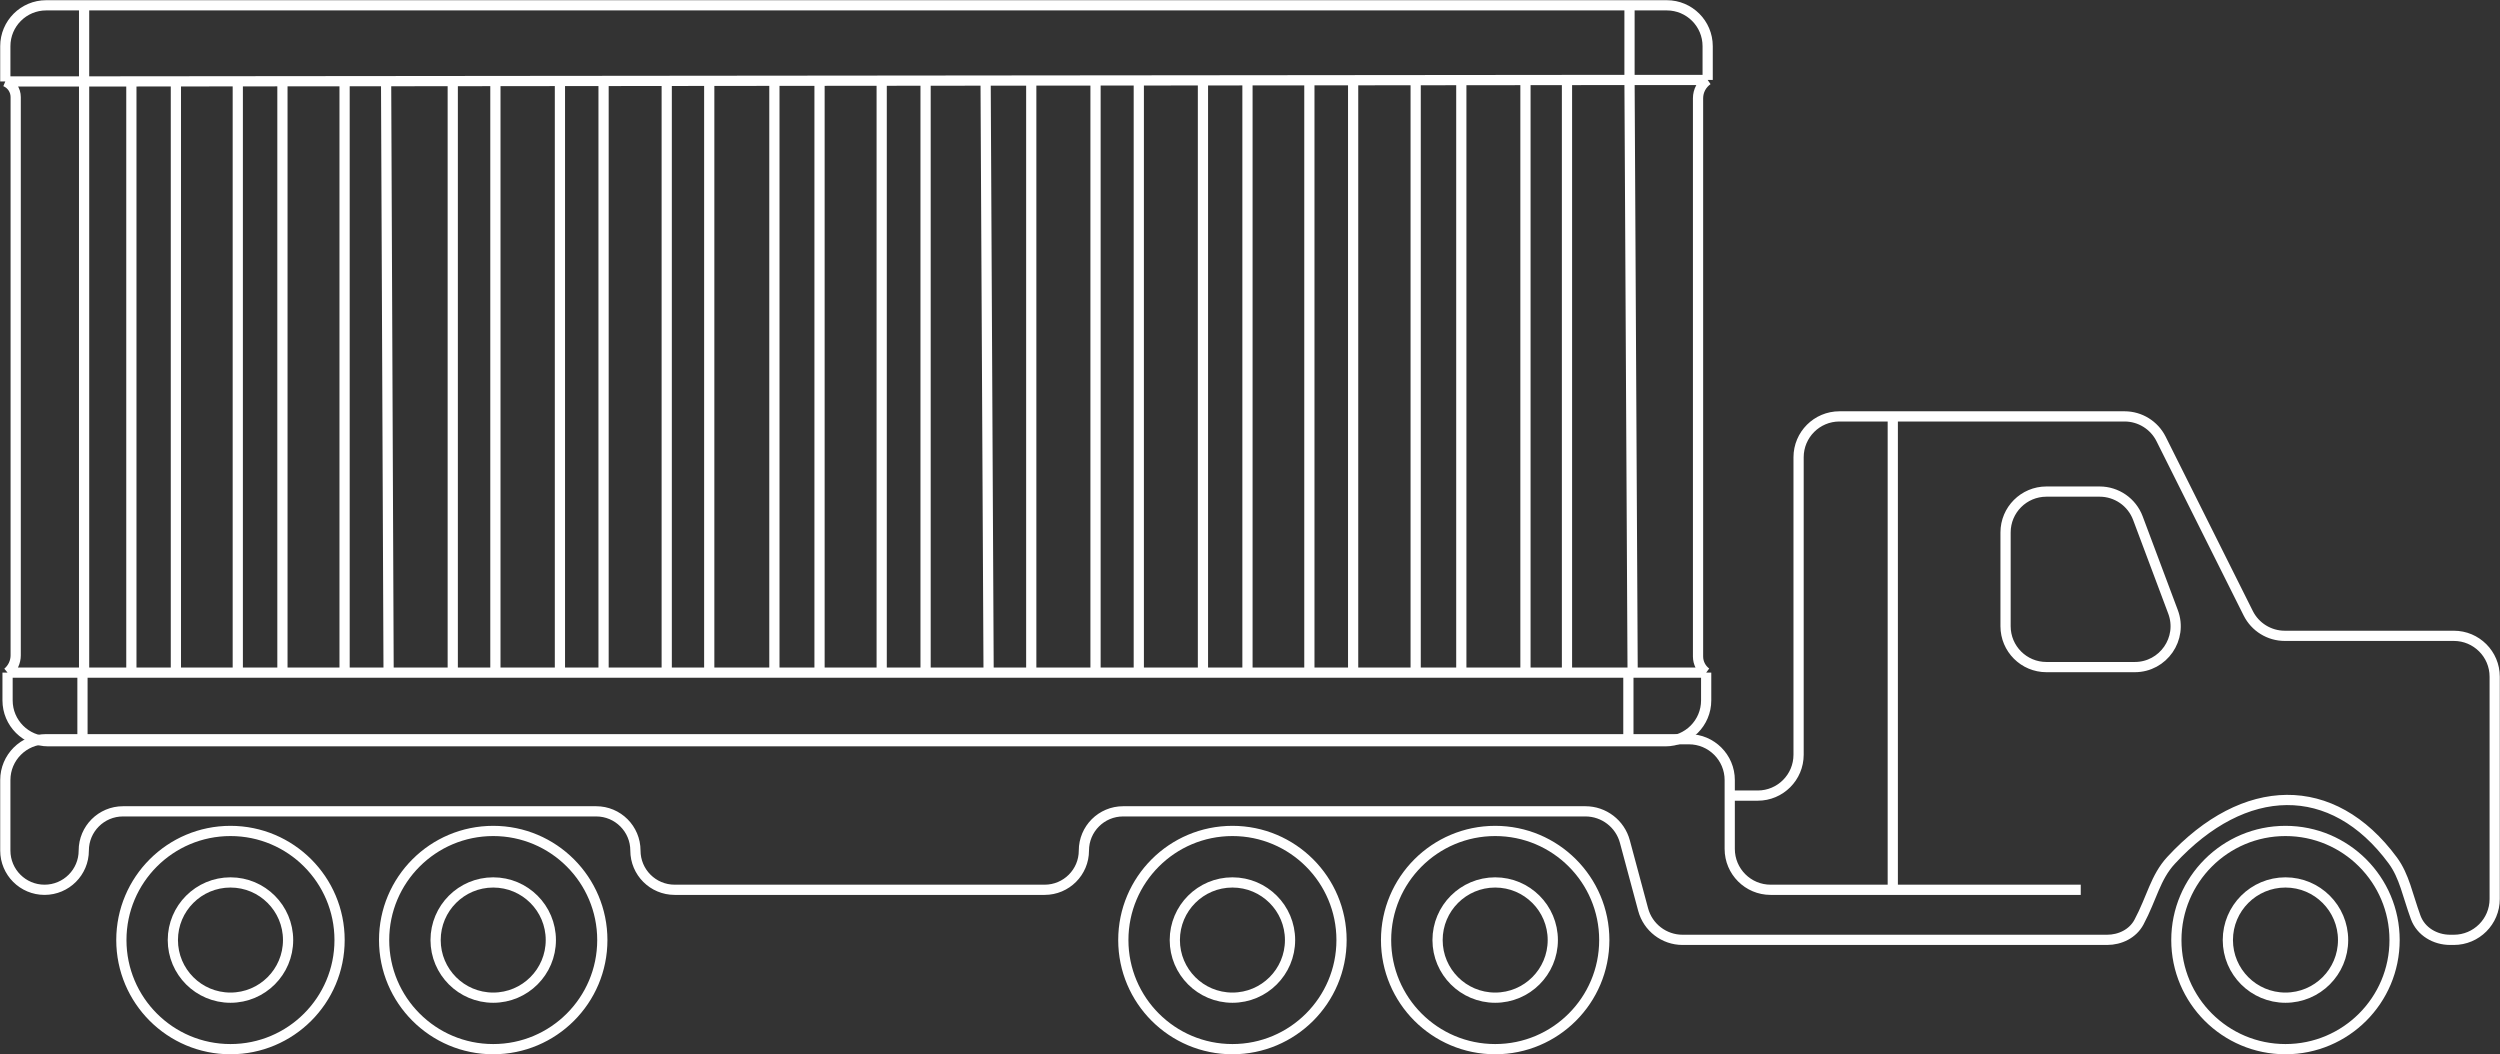 <?xml version="1.0" encoding="UTF-8"?> <svg xmlns="http://www.w3.org/2000/svg" width="6118" height="2580" viewBox="0 0 6118 2580" fill="none"><rect x="0" y="0" width="6118" height="2580" fill="#333333" stroke="none"/> <path d="M13 199.31V113C13 57.772 57.772 13 113 13H205.8M13 199.31V199.31C28.393 205.799 38.401 220.878 38.401 237.583V1603.67C38.401 1620.05 31.11 1635.58 18.509 1646.05V1646.05M13 199.31H205.8M18.509 1646.05V1714C18.509 1769.23 63.28 1814 118.509 1814H201.821M18.509 1646.05H201.821M4175.33 1646.05V1714C4175.33 1769.23 4130.56 1814 4075.33 1814H3984.98M4175.33 1646.05V1646.05C4162.82 1636.81 4155.44 1622.18 4155.44 1606.64V240.457C4155.44 222.55 4164.25 205.79 4179 195.639V195.639M4175.33 1646.05H3995.38M4179 195.639V113C4179 57.772 4134.23 13 4079 13H3987.73M4179 195.639H3987.73M205.8 13V199.31M205.8 13H3987.73M205.8 199.31V1646.05M205.8 199.31L321.479 199.198M201.821 1646.05V1814M201.821 1646.05H205.8M201.821 1814H3984.98M3984.98 1646.05V1814M3984.98 1646.05H3995.38M3984.98 1646.05H3834.71M3995.38 1646.05L3987.73 195.639M3987.73 195.639V13M3987.73 195.639L3834.71 195.788M205.8 1646.05H321.479M321.479 199.198V1646.05M321.479 199.198L347.186 199.173L430.426 199.092M321.479 1646.05H347.186H430.426M430.426 1646.05V199.092M430.426 1646.05H581.912M430.426 199.092L581.912 198.945M581.912 198.945V1646.05M581.912 198.945L612.209 198.916L691.165 198.839M581.912 1646.05H612.209H691.165M691.165 198.839V1646.05M691.165 198.839L843.262 198.692M691.165 1646.05H843.262M843.262 1646.05V198.692M843.262 1646.05H870.805H950.985M843.262 198.692L870.805 198.665L944.864 198.593M950.985 1646.05L944.864 198.593M950.985 1646.05H1107.98M944.864 198.593L1107.98 198.435M1107.98 198.435V1646.05M1107.98 198.435L1133.07 198.41L1212.34 198.333M1107.98 1646.05H1133.07H1212.34M1212.34 198.333V1646.05M1212.34 198.333L1370.25 198.18M1212.34 1646.05H1370.25M1370.25 1646.05V198.18M1370.25 1646.05H1394.12H1477.05M1370.25 198.18L1394.12 198.157L1477.05 198.076M1477.05 1646.05V198.076M1477.05 1646.05H1631.6M1477.05 198.076L1631.6 197.926M1631.6 197.926V1646.05M1631.6 197.926L1660.36 197.898L1735.65 197.825M1631.6 1646.05H1660.36H1735.65M1735.65 197.825V1646.05M1735.65 197.825L1895.09 197.671M1735.65 1646.05H1895.09M1895.09 1646.05V197.671M1895.09 1646.05H1920.19H2005.57M1895.09 197.671L1920.19 197.646L2005.57 197.563M2005.57 1646.05V197.563M2005.57 1646.05H2157.67M2005.57 197.563L2157.67 197.416M2157.67 197.416V1646.05M2157.67 197.416L2187.04 197.387L2265.08 197.311M2157.67 1646.05H2187.04H2265.08M2265.08 197.311V1646.05M2265.08 197.311L2411.98 197.169M2265.08 1646.05H2419.32M2419.32 1646.05L2411.98 197.169M2419.32 1646.05H2445.64H2523.68M2411.98 197.169L2445.64 197.136L2523.68 197.06M2523.68 1646.05V197.06M2523.68 1646.05H2680.98M2523.68 197.06L2680.98 196.908M2680.98 196.908V1646.05M2680.98 196.908L2710.36 196.879L2786.86 196.805M2680.98 1646.05H2710.36H2786.86M2786.86 196.805V1646.05M2786.86 196.805L2943.86 196.653M2786.86 1646.05H2943.86M2943.86 1646.05V196.653M2943.86 1646.05H2972.01H3052.81M2943.86 196.653L2972.01 196.625L3052.81 196.547M3052.81 1646.05V196.547M3052.81 1646.05H3204.29M3052.81 196.547L3204.29 196.4M3204.29 196.4V1646.05M3204.29 196.4L3241.01 196.364L3311.4 196.296M3204.29 1646.05H3241.01H3311.4M3311.4 196.296V1646.05M3311.4 196.296L3464.42 196.147M3311.4 1646.05H3464.42M3464.42 1646.05V196.147M3464.42 1646.05H3492.27H3576.12M3464.42 196.147L3492.27 196.12L3576.12 196.039M3576.12 1646.05V196.039M3576.12 1646.05H3733.11M3576.12 196.039L3733.11 195.886M3733.11 195.886V1646.05M3733.11 195.886L3761.27 195.859L3834.71 195.788M3733.11 1646.05H3761.27H3834.71M3834.71 195.788V1646.05" stroke="white" stroke-width="25"></path> <path d="M4632 1019H5199.2C5237.07 1019 5271.7 1040.4 5288.64 1074.28L5501.86 1500.72C5518.8 1534.6 5553.43 1556 5591.3 1556H6005C6060.23 1556 6105 1600.77 6105 1656V2200C6105 2255.23 6060.23 2300 6005 2300H5996.24C5959.18 2300 5924.46 2279.71 5911.67 2244.93C5891.72 2190.65 5884.08 2144.22 5855.5 2105.5C5707.86 1905.47 5492.12 1911.41 5313 2105.5C5274.5 2147.22 5266.01 2197.63 5234.53 2256.56C5219.39 2284.92 5188.45 2300 5156.31 2300H4117.68C4072.44 2300 4032.84 2269.63 4021.1 2225.95L3976.4 2059.55C3964.66 2015.87 3925.06 1985.5 3879.82 1985.5H2748.5C2695.48 1985.5 2652.5 2028.48 2652.5 2081.5V2081.5C2652.5 2134.52 2609.52 2177.5 2556.5 2177.5H1651C1597.98 2177.5 1555 2134.52 1555 2081.5V2081.5C1555 2028.48 1512.02 1985.5 1459 1985.5H301C247.981 1985.5 205 2028.48 205 2081.5V2081.5C205 2134.52 162.019 2177.5 109 2177.5V2177.5C55.981 2177.5 13 2134.52 13 2081.5V1909C13 1853.77 57.771 1809 113 1809H4133C4188.23 1809 4233 1853.77 4233 1909V1947M4632 1019H4501.5C4446.27 1019 4401.5 1063.77 4401.5 1119V1847C4401.5 1902.23 4356.73 1947 4301.5 1947H4233M4632 1019V2177.5M4233 1947V2077.5C4233 2132.73 4277.77 2177.5 4333 2177.5H4632M4632 2177.5H5092M5231.83 1267.9L5317.86 1497.4C5342.36 1562.77 5294.03 1632.5 5224.22 1632.5H5008C4952.77 1632.5 4908 1587.73 4908 1532.5V1303C4908 1247.77 4952.77 1203 5008 1203H5138.19C5179.88 1203 5217.19 1228.86 5231.83 1267.9Z" stroke="white" stroke-width="25"></path> <circle cx="564" cy="2300.5" r="267" stroke="white" stroke-width="25"></circle> <circle cx="3016" cy="2300.5" r="267" stroke="white" stroke-width="25"></circle> <circle cx="1207" cy="2300.5" r="267" stroke="white" stroke-width="25"></circle> <circle cx="3659" cy="2300.5" r="267" stroke="white" stroke-width="25"></circle> <circle cx="5593" cy="2300.5" r="267" stroke="white" stroke-width="25"></circle> <circle cx="1207" cy="2300.5" r="141" stroke="white" stroke-width="25"></circle> <circle cx="3659" cy="2300.5" r="141" stroke="white" stroke-width="25"></circle> <circle cx="5593" cy="2300.5" r="141" stroke="white" stroke-width="25"></circle> <circle cx="564" cy="2300.5" r="141" stroke="white" stroke-width="25"></circle> <circle cx="3016" cy="2300.5" r="141" stroke="white" stroke-width="25"></circle> </svg> 